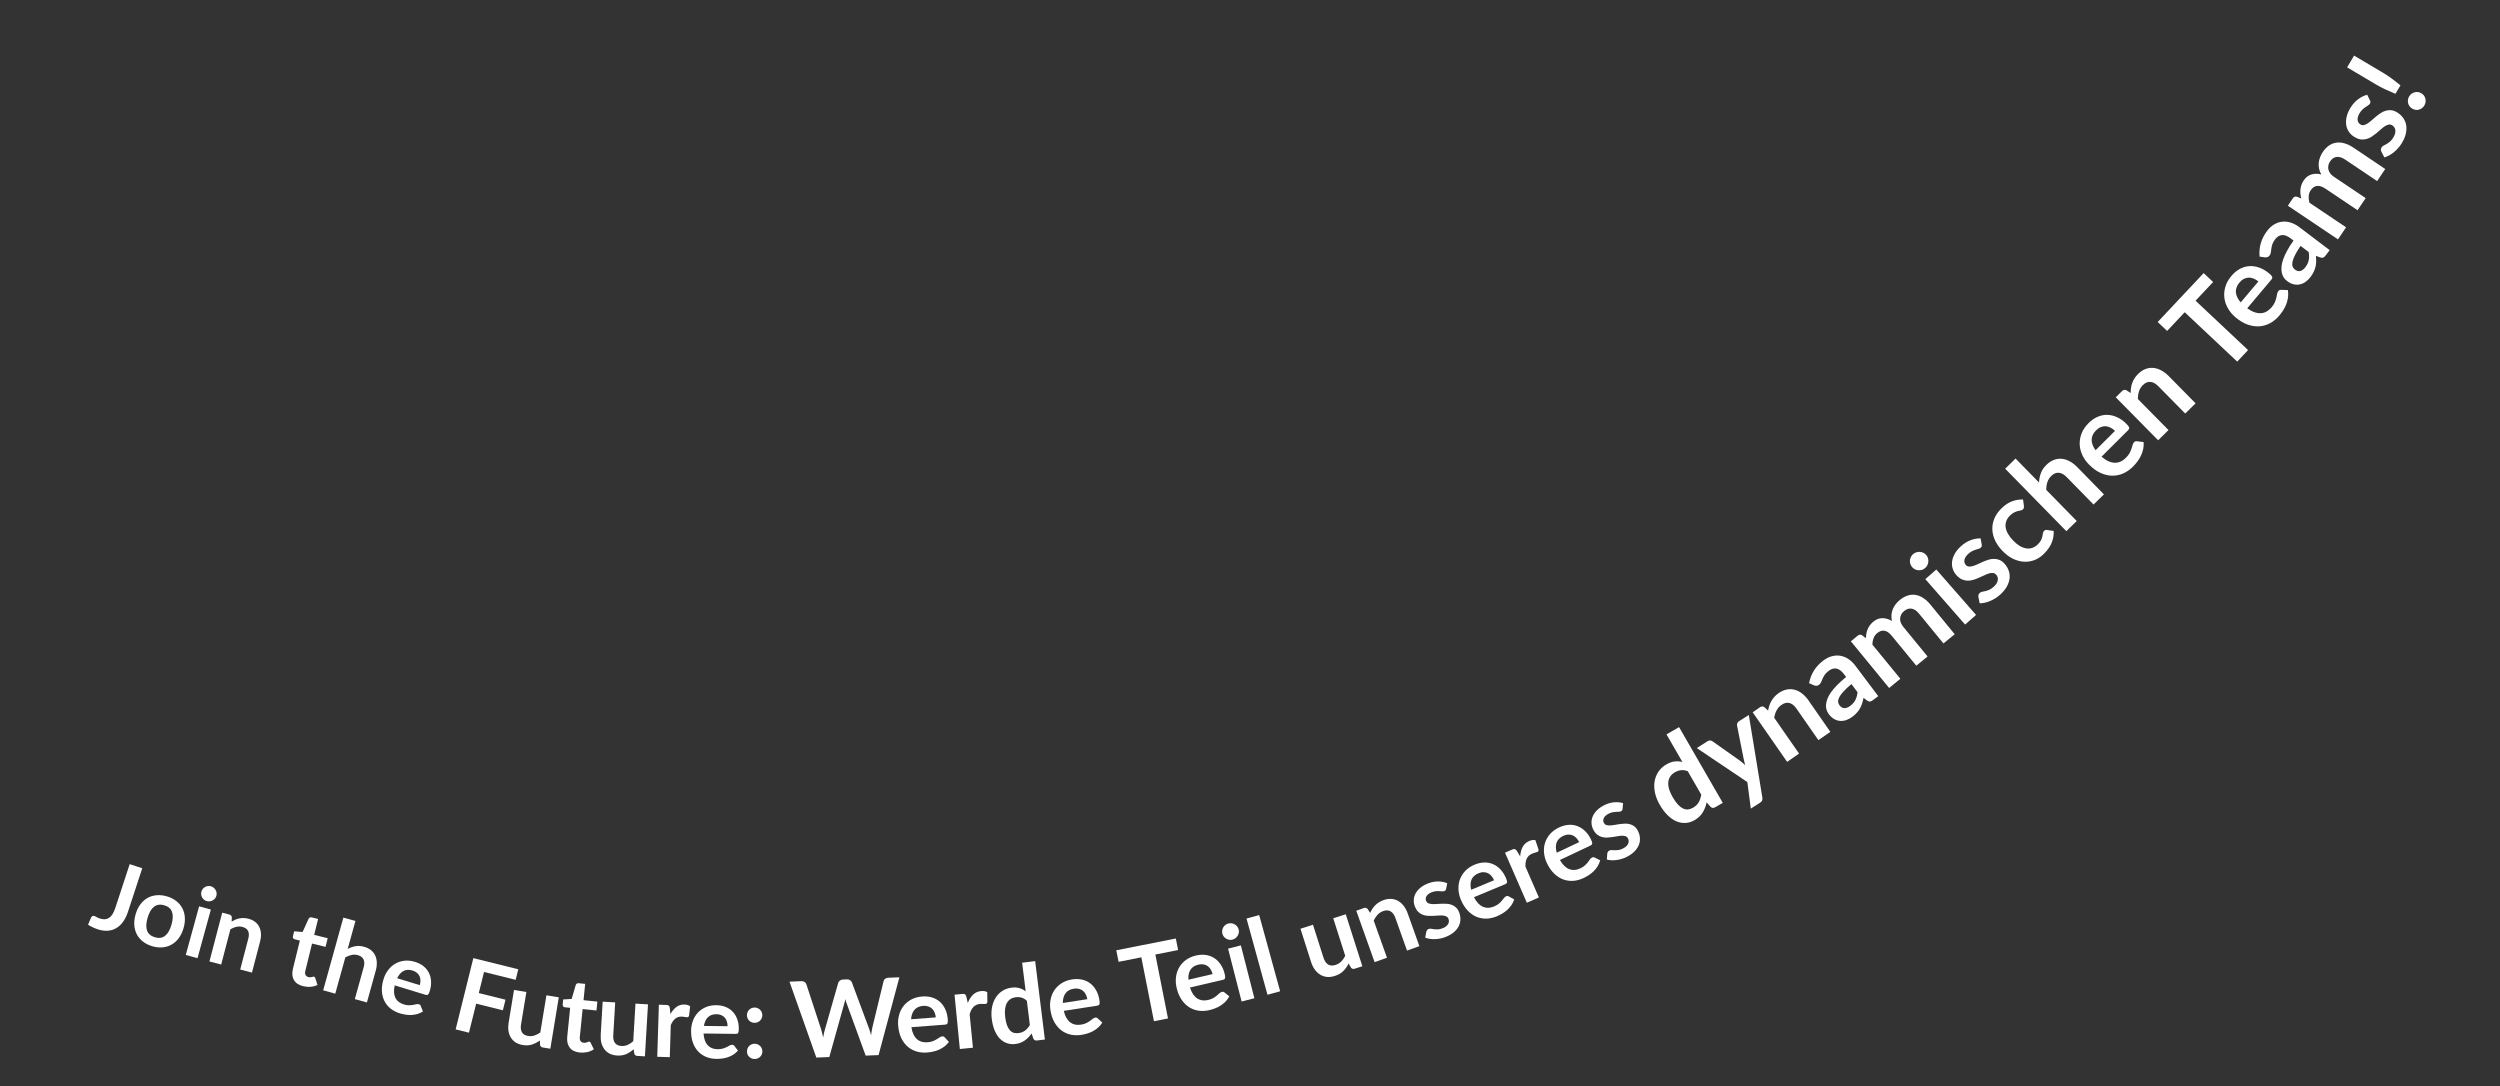 <svg width="1551" height="674" viewBox="0 0 1551 674" fill="none" xmlns="http://www.w3.org/2000/svg">
<rect x="0" y="0" width="1551" height="674" fill="#333333" stroke="none"/>
<path d="M79.391 565.68C78.618 568.037 77.631 570.067 76.43 571.77C75.229 573.474 73.83 574.802 72.234 575.754C70.656 576.713 68.891 577.268 66.937 577.419C64.983 577.57 62.866 577.271 60.586 576.523C59.543 576.181 58.541 575.777 57.581 575.312C56.614 574.867 55.625 574.328 54.612 573.696C54.924 572.942 55.245 572.192 55.576 571.444C55.907 570.697 56.228 569.946 56.539 569.192C56.737 568.786 57.012 568.502 57.365 568.34C57.743 568.164 58.193 568.162 58.715 568.333C59.043 568.441 59.446 568.648 59.923 568.955C60.42 569.267 61.074 569.557 61.886 569.823C62.987 570.184 64.013 570.35 64.965 570.32C65.922 570.27 66.796 569.99 67.584 569.478C68.392 568.973 69.121 568.217 69.772 567.211C70.43 566.185 71.019 564.88 71.538 563.296L80.457 536.113L88.253 538.671L79.391 565.68Z" fill="white"/>
<path d="M103.561 556.109C105.785 556.76 107.699 557.712 109.303 558.966C110.926 560.225 112.187 561.706 113.086 563.41C114.005 565.12 114.536 567.034 114.679 569.152C114.821 571.27 114.547 573.51 113.856 575.871C113.159 578.252 112.179 580.295 110.917 582.002C109.654 583.709 108.172 585.044 106.471 586.008C104.788 586.977 102.925 587.554 100.879 587.739C98.853 587.93 96.727 587.7 94.503 587.048C92.258 586.391 90.325 585.433 88.702 584.174C87.079 582.915 85.811 581.421 84.898 579.692C84.004 577.968 83.476 576.045 83.314 573.921C83.171 571.803 83.448 569.553 84.145 567.173C84.837 564.812 85.813 562.778 87.076 561.071C88.358 559.37 89.837 558.044 91.513 557.094C93.209 556.15 95.08 555.586 97.126 555.401C99.171 555.216 101.316 555.452 103.561 556.109ZM96.131 581.487C98.629 582.218 100.718 581.919 102.4 580.589C104.101 579.265 105.426 576.984 106.374 573.744C107.323 570.505 107.441 567.859 106.728 565.807C106.034 563.761 104.439 562.372 101.941 561.641C99.404 560.898 97.27 561.206 95.537 562.563C93.831 563.906 92.506 566.188 91.563 569.408C90.62 572.628 90.505 575.264 91.218 577.316C91.957 579.354 93.594 580.744 96.131 581.487Z" fill="white"/>
<path d="M130.823 564.289L122.535 594.464L115.241 592.461L123.529 562.285L130.823 564.289ZM134.238 555.769C134.066 556.397 133.777 556.95 133.371 557.429C132.965 557.908 132.49 558.294 131.946 558.587C131.421 558.886 130.839 559.085 130.201 559.183C129.567 559.263 128.927 559.213 128.28 559.036C127.653 558.863 127.087 558.581 126.583 558.19C126.104 557.784 125.715 557.319 125.417 556.794C125.118 556.269 124.917 555.697 124.813 555.078C124.728 554.465 124.772 553.844 124.944 553.217C125.122 552.57 125.407 551.994 125.798 551.49C126.209 550.992 126.677 550.593 127.202 550.294C127.727 549.996 128.296 549.804 128.91 549.72C129.548 549.621 130.181 549.658 130.809 549.83C131.456 550.008 132.029 550.302 132.527 550.713C133.031 551.105 133.432 551.563 133.731 552.088C134.049 552.618 134.258 553.202 134.357 553.841C134.455 554.479 134.416 555.122 134.238 555.769Z" fill="white"/>
<path d="M143.702 571.722C144.471 571.271 145.257 570.878 146.06 570.542C146.887 570.191 147.721 569.936 148.561 569.778C149.426 569.605 150.317 569.533 151.234 569.563C152.156 569.573 153.129 569.712 154.152 569.98C155.804 570.412 157.195 571.081 158.324 571.986C159.459 572.871 160.315 573.936 160.893 575.18C161.496 576.41 161.829 577.79 161.891 579.319C161.978 580.834 161.8 582.437 161.357 584.129L156.315 603.397L149.027 601.49L154.069 582.222C154.553 580.373 154.503 578.836 153.92 577.611C153.342 576.367 152.187 575.519 150.456 575.066C149.197 574.736 147.942 574.713 146.691 574.995C145.44 575.277 144.195 575.781 142.954 576.507L137.224 598.401L129.936 596.494L137.858 566.22L142.314 567.386C143.258 567.633 143.762 568.238 143.825 569.2L143.702 571.722Z" fill="white"/>
<path d="M188.061 611.82C185.329 611.148 183.417 609.866 182.325 607.975C181.259 606.069 181.059 603.76 181.727 601.048L186.041 583.522L182.829 582.732C182.421 582.631 182.107 582.414 181.887 582.078C181.667 581.743 181.622 581.31 181.753 580.78L182.49 577.782L187.74 578.199L191.439 570.026C191.641 569.643 191.913 569.375 192.253 569.221C192.594 569.067 192.989 569.045 193.437 569.156L197.352 570.119L194.921 579.999L203.301 582.061L201.976 587.445L193.596 585.382L189.41 602.388C189.169 603.367 189.215 604.189 189.549 604.855C189.903 605.526 190.497 605.965 191.333 606.17C191.802 606.286 192.202 606.33 192.533 606.303C192.89 606.261 193.195 606.207 193.45 606.14C193.724 606.078 193.966 606.018 194.175 605.961C194.388 605.884 194.587 605.868 194.77 605.913C194.995 605.969 195.163 606.075 195.276 606.232C195.393 606.369 195.506 606.57 195.614 606.835L196.974 611.062C195.647 611.709 194.212 612.091 192.669 612.208C191.127 612.326 189.591 612.197 188.061 611.82Z" fill="white"/>
<path d="M215.715 588.67C217.244 587.874 218.835 587.324 220.488 587.02C222.142 586.716 223.95 586.837 225.913 587.382C227.613 587.853 229.039 588.565 230.191 589.517C231.349 590.449 232.217 591.562 232.795 592.855C233.399 594.134 233.721 595.564 233.762 597.145C233.829 598.711 233.62 600.364 233.137 602.104L227.635 621.924L220.138 619.843L225.64 600.023C226.168 598.121 226.14 596.533 225.557 595.259C224.979 593.966 223.799 593.072 222.019 592.577C220.724 592.218 219.428 592.174 218.132 592.446C216.836 592.719 215.542 593.22 214.249 593.951L207.997 616.473L200.5 614.391L213.021 569.288L220.518 571.369L215.715 588.67Z" fill="white"/>
<path d="M260.432 611.183C260.727 610.219 260.862 609.272 260.839 608.343C260.842 607.399 260.671 606.524 260.325 605.715C259.979 604.907 259.44 604.193 258.707 603.573C258.001 602.94 257.095 602.454 255.99 602.117C253.842 601.46 251.957 601.553 250.338 602.397C248.738 603.248 247.424 604.745 246.395 606.89L260.432 611.183ZM244.871 611.332C244.507 612.956 244.367 614.417 244.453 615.717C244.545 616.997 244.835 618.129 245.325 619.113C245.82 620.077 246.502 620.901 247.369 621.583C248.263 622.252 249.312 622.77 250.517 623.139C251.722 623.507 252.799 623.683 253.749 623.666C254.718 623.655 255.577 623.577 256.324 623.432C257.091 623.293 257.758 623.157 258.326 623.023C258.914 622.896 259.439 622.902 259.901 623.044C260.524 623.234 260.915 623.606 261.075 624.16L262.385 627.525C261.266 628.237 260.094 628.768 258.867 629.118C257.646 629.447 256.412 629.641 255.165 629.699C253.944 629.742 252.726 629.666 251.512 629.471C250.318 629.282 249.179 629.021 248.095 628.689C245.946 628.032 244.055 627.07 242.423 625.802C240.796 624.514 239.512 622.968 238.57 621.165C237.635 619.342 237.088 617.286 236.932 614.998C236.781 612.69 237.12 610.181 237.949 607.47C238.594 605.361 239.54 603.488 240.788 601.849C242.042 600.19 243.51 598.871 245.193 597.893C246.902 596.9 248.793 596.281 250.866 596.037C252.96 595.799 255.161 596.033 257.47 596.739C259.418 597.335 261.12 598.196 262.577 599.322C264.033 600.448 265.169 601.794 265.986 603.362C266.808 604.909 267.284 606.657 267.412 608.607C267.567 610.543 267.303 612.625 266.622 614.855C266.278 615.979 265.924 616.705 265.56 617.033C265.202 617.341 264.682 617.391 263.999 617.182L244.871 611.332Z" fill="white"/>
<path d="M300.29 603.016L297.042 616.1L313.612 620.214L311.981 626.787L295.411 622.673L290.941 640.68L282.686 638.631L293.66 594.424L321.542 601.345L319.918 607.888L300.29 603.016Z" fill="white"/>
<path d="M346.678 618.743L341.432 650.633L336.739 649.861C335.723 649.694 335.158 649.122 335.042 648.145L334.932 645.51C333.409 646.621 331.791 647.462 330.08 648.032C328.372 648.581 326.451 648.68 324.317 648.328C322.576 648.042 321.08 647.498 319.829 646.696C318.602 645.877 317.621 644.854 316.886 643.626C316.152 642.399 315.667 641.01 315.433 639.461C315.222 637.894 315.264 636.219 315.557 634.437L318.891 614.172L326.568 615.435L323.234 635.7C322.914 637.648 323.11 639.234 323.824 640.458C324.562 641.665 325.832 642.416 327.635 642.713C328.961 642.931 330.252 642.846 331.508 642.456C332.767 642.046 334 641.408 335.207 640.543L339.001 617.48L346.678 618.743Z" fill="white"/>
<path d="M359.694 652.986C356.894 652.703 354.821 651.702 353.475 649.983C352.152 648.245 351.631 645.987 351.912 643.208L353.726 625.25L350.435 624.917C350.017 624.875 349.676 624.704 349.41 624.402C349.145 624.101 349.04 623.679 349.095 623.136L349.405 620.064L354.662 619.741L357.178 611.13C357.325 610.722 357.556 610.419 357.872 610.218C358.188 610.018 358.575 609.941 359.035 609.988L363.046 610.393L362.024 620.516L370.611 621.383L370.054 626.899L361.467 626.032L359.707 643.457C359.605 644.46 359.766 645.268 360.19 645.88C360.634 646.495 361.285 646.846 362.142 646.932C362.622 646.981 363.024 646.969 363.348 646.896C363.695 646.804 363.99 646.708 364.233 646.605C364.496 646.505 364.727 646.413 364.926 646.327C365.126 646.221 365.321 646.177 365.509 646.196C365.739 646.219 365.92 646.301 366.054 646.441C366.19 646.56 366.329 646.743 366.473 646.99L368.413 650.985C367.189 651.811 365.822 652.391 364.311 652.724C362.8 653.057 361.261 653.144 359.694 652.986Z" fill="white"/>
<mask id="mask0_173_60" style="mask-type:luminance" maskUnits="userSpaceOnUse" x="0" y="0" width="1551" height="674">
<path d="M1551 0H0.624V673.767H1551V0Z" fill="white"/>
</mask>
<g mask="url(#mask0_173_60)">
<path d="M402.015 623.1L400.107 655.363L395.359 655.082C394.331 655.021 393.709 654.511 393.493 653.552L393.111 650.942C391.711 652.205 390.189 653.209 388.546 653.954C386.905 654.677 385.004 654.975 382.845 654.847C381.084 654.743 379.54 654.357 378.212 653.69C376.906 653.002 375.824 652.086 374.966 650.942C374.109 649.797 373.483 648.466 373.088 646.949C372.716 645.413 372.584 643.743 372.69 641.94L373.903 621.438L381.67 621.897L380.457 642.4C380.341 644.37 380.701 645.927 381.538 647.07C382.397 648.194 383.739 648.81 385.562 648.918C386.904 648.997 388.179 648.778 389.388 648.26C390.598 647.722 391.758 646.96 392.868 645.973L394.248 622.641L402.015 623.1Z" fill="white"/>
<path d="M415.924 629.151C416.992 627.251 418.235 625.777 419.654 624.729C421.074 623.659 422.728 623.153 424.617 623.212C426.107 623.258 427.294 623.62 428.176 624.299L427.492 630.108C427.376 630.483 427.21 630.751 426.995 630.912C426.801 631.053 426.536 631.119 426.201 631.108C425.886 631.098 425.415 631.031 424.789 630.907C424.183 630.783 423.587 630.712 422.999 630.694C422.138 630.667 421.368 630.769 420.689 631.001C420.009 631.232 419.389 631.58 418.829 632.046C418.289 632.492 417.8 633.044 417.359 633.702C416.939 634.362 416.538 635.116 416.154 635.966L415.539 655.864L407.762 655.623L408.762 623.32L413.327 623.461C414.125 623.486 414.676 623.65 414.982 623.954C415.288 624.236 415.483 624.747 415.565 625.484L415.924 629.151Z" fill="white"/>
<path d="M451.378 636.665C451.39 635.657 451.254 634.71 450.971 633.824C450.709 632.918 450.298 632.125 449.739 631.447C449.18 630.768 448.462 630.234 447.585 629.846C446.728 629.436 445.723 629.225 444.568 629.211C442.321 629.184 440.539 629.803 439.221 631.068C437.925 632.334 437.084 634.141 436.699 636.488L451.378 636.665ZM436.485 641.18C436.591 642.841 436.868 644.283 437.315 645.506C437.763 646.709 438.36 647.713 439.106 648.521C439.853 649.307 440.738 649.905 441.763 650.317C442.808 650.707 443.961 650.91 445.221 650.925C446.481 650.94 447.564 650.806 448.471 650.523C449.398 650.24 450.2 649.924 450.876 649.575C451.574 649.227 452.176 648.908 452.684 648.62C453.212 648.333 453.718 648.192 454.201 648.198C454.852 648.205 455.332 648.453 455.641 648.94L457.844 651.801C456.97 652.799 455.994 653.638 454.915 654.318C453.836 654.977 452.706 655.51 451.525 655.916C450.365 656.301 449.175 656.57 447.955 656.723C446.756 656.877 445.59 656.947 444.456 656.933C442.209 656.906 440.123 656.514 438.2 655.756C436.277 654.977 434.611 653.854 433.2 652.388C431.79 650.901 430.688 649.081 429.895 646.929C429.101 644.756 428.722 642.253 428.756 639.418C428.782 637.213 429.164 635.148 429.901 633.225C430.639 631.28 431.678 629.602 433.018 628.19C434.379 626.757 436.02 625.632 437.942 624.815C439.884 623.998 442.062 623.604 444.477 623.633C446.514 623.658 448.39 624.006 450.104 624.678C451.818 625.349 453.287 626.323 454.511 627.597C455.735 628.851 456.683 630.396 457.354 632.231C458.046 634.046 458.378 636.119 458.35 638.45C458.336 639.626 458.201 640.422 457.944 640.839C457.687 641.235 457.201 641.429 456.487 641.42L436.485 641.18Z" fill="white"/>
<path d="M463.436 652.293C463.435 651.642 463.55 651.022 463.78 650.434C464.031 649.846 464.367 649.342 464.786 648.921C465.206 648.501 465.709 648.164 466.297 647.911C466.885 647.659 467.515 647.532 468.187 647.531C468.859 647.53 469.478 647.656 470.046 647.907C470.634 648.158 471.138 648.494 471.559 648.913C472 649.333 472.347 649.836 472.6 650.424C472.853 651.012 472.98 651.631 472.98 652.282C472.981 652.954 472.856 653.584 472.604 654.172C472.353 654.74 472.007 655.234 471.567 655.654C471.147 656.075 470.644 656.401 470.056 656.632C469.489 656.885 468.87 657.012 468.198 657.013C467.526 657.013 466.896 656.888 466.307 656.637C465.719 656.406 465.215 656.082 464.794 655.662C464.374 655.243 464.037 654.749 463.784 654.183C463.553 653.595 463.437 652.965 463.436 652.293ZM463.41 629.834C463.409 629.183 463.524 628.563 463.754 627.975C464.005 627.386 464.341 626.882 464.76 626.462C465.18 626.041 465.683 625.704 466.271 625.452C466.859 625.199 467.488 625.072 468.16 625.072C468.832 625.071 469.452 625.196 470.019 625.447C470.608 625.699 471.112 626.034 471.533 626.454C471.974 626.873 472.321 627.377 472.574 627.964C472.827 628.552 472.953 629.171 472.954 629.822C472.955 630.494 472.83 631.125 472.578 631.713C472.327 632.28 471.981 632.774 471.54 633.195C471.121 633.615 470.617 633.952 470.03 634.204C469.463 634.436 468.844 634.552 468.172 634.553C467.5 634.554 466.869 634.439 466.281 634.209C465.693 633.957 465.188 633.622 464.768 633.203C464.347 632.783 464.011 632.29 463.758 631.723C463.527 631.135 463.41 630.506 463.41 629.834Z" fill="white"/>
<path d="M557.986 606.317L545.064 654.583L537.052 654.9L525.344 622.733C525.027 621.953 524.725 620.996 524.438 619.863C524.328 620.417 524.217 620.939 524.104 621.428C523.991 621.917 523.866 622.373 523.729 622.797L514.497 655.791L506.451 656.109L489.795 609.012L497.214 608.719C497.983 608.688 498.628 608.85 499.149 609.204C499.69 609.535 500.061 610.004 500.261 610.613L509.5 638.815C509.704 639.512 509.899 640.275 510.086 641.104C510.294 641.91 510.503 642.761 510.715 643.655C510.854 642.725 511.007 641.849 511.173 641.028C511.36 640.206 511.561 639.438 511.775 638.725L520.013 609.832C520.169 609.32 520.491 608.845 520.98 608.407C521.491 607.969 522.12 607.735 522.868 607.705L525.473 607.602C526.242 607.572 526.876 607.734 527.375 608.088C527.873 608.443 528.255 608.912 528.52 609.496L538.979 637.65C539.494 638.995 539.974 640.55 540.418 642.316C540.635 640.568 540.892 638.984 541.188 637.563L548.173 608.72C548.283 608.165 548.594 607.679 549.106 607.263C549.64 606.845 550.281 606.622 551.028 606.592L557.986 606.317Z" fill="white"/>
<path d="M580.557 631.192C580.477 630.139 580.249 629.163 579.872 628.265C579.515 627.343 579.014 626.554 578.369 625.897C577.724 625.24 576.925 624.749 575.974 624.423C575.043 624.075 573.974 623.946 572.768 624.037C570.42 624.215 568.617 625.025 567.359 626.466C566.122 627.905 565.41 629.867 565.223 632.353L580.557 631.192ZM565.429 637.268C565.692 638.991 566.113 640.471 566.692 641.706C567.269 642.92 567.984 643.914 568.837 644.688C569.688 645.44 570.667 645.984 571.774 646.319C572.9 646.631 574.122 646.737 575.438 646.637C576.754 646.538 577.873 646.299 578.793 645.92C579.735 645.54 580.543 645.137 581.216 644.711C581.912 644.283 582.511 643.896 583.015 643.549C583.54 643.2 584.055 643.007 584.559 642.968C585.239 642.917 585.763 643.131 586.13 643.611L588.691 646.395C587.871 647.516 586.929 648.481 585.865 649.29C584.8 650.076 583.669 650.736 582.474 651.267C581.299 651.776 580.082 652.166 578.823 652.437C577.586 652.708 576.375 652.887 575.19 652.977C572.843 653.155 570.631 652.936 568.555 652.321C566.477 651.684 564.634 650.665 563.028 649.265C561.42 647.842 560.104 646.044 559.079 643.871C558.052 641.677 557.427 639.098 557.203 636.137C557.028 633.833 557.238 631.644 557.831 629.57C558.422 627.473 559.352 625.627 560.621 624.03C561.911 622.41 563.521 621.086 565.45 620.057C567.402 619.027 569.639 618.416 572.162 618.226C574.29 618.064 576.279 618.256 578.13 618.8C579.98 619.344 581.602 620.225 582.996 621.443C584.388 622.639 585.519 624.164 586.387 626.018C587.276 627.848 587.812 629.981 587.997 632.416C588.09 633.644 588.021 634.488 587.791 634.947C587.559 635.383 587.071 635.63 586.325 635.686L565.429 637.268Z" fill="white"/>
</g>
<path d="M600.414 622.202C601.267 620.085 602.361 618.386 603.694 617.106C605.026 615.804 606.677 615.056 608.647 614.863C610.202 614.711 611.483 614.928 612.491 615.515L612.561 621.642C612.49 622.047 612.354 622.347 612.152 622.544C611.97 622.717 611.704 622.82 611.353 622.854C611.025 622.887 610.527 622.88 609.859 622.835C609.214 622.788 608.584 622.794 607.971 622.854C607.074 622.942 606.287 623.152 605.612 623.483C604.937 623.815 604.34 624.26 603.82 624.819C603.32 625.355 602.885 625.994 602.516 626.738C602.168 627.479 601.853 628.317 601.568 629.251L603.602 650.008L595.49 650.802L592.189 617.106L596.951 616.639C597.783 616.557 598.378 616.654 598.736 616.928C599.093 617.181 599.363 617.685 599.548 618.44L600.414 622.202Z" fill="white"/>
<path d="M637.063 620.907C636.008 619.907 634.907 619.246 633.759 618.923C632.633 618.597 631.448 618.512 630.204 618.666C628.981 618.817 627.908 619.183 626.982 619.763C626.057 620.343 625.304 621.146 624.722 622.171C624.137 623.174 623.748 624.419 623.556 625.905C623.361 627.37 623.384 629.073 623.624 631.016C623.868 632.98 624.228 634.63 624.704 635.967C625.199 637.28 625.795 638.336 626.493 639.136C627.187 639.914 627.985 640.447 628.885 640.734C629.782 640.999 630.754 641.067 631.802 640.937C633.482 640.729 634.868 640.203 635.96 639.358C637.052 638.514 638.042 637.383 638.93 635.965L637.063 620.907ZM642.218 596.269L648.25 644.914L643.307 645.527C642.237 645.66 641.5 645.253 641.094 644.306L640.005 641.15C638.844 642.867 637.439 644.316 635.79 645.495C634.164 646.672 632.183 647.405 629.847 647.695C628.014 647.922 626.286 647.748 624.664 647.174C623.042 646.6 621.585 645.661 620.293 644.359C619.02 643.032 617.946 641.337 617.07 639.274C616.215 637.208 615.618 634.8 615.277 632.051C614.968 629.563 615.02 627.207 615.431 624.985C615.842 622.762 616.584 620.787 617.655 619.058C618.726 617.33 620.091 615.92 621.75 614.828C623.407 613.714 625.338 613.02 627.542 612.747C629.419 612.514 631.059 612.61 632.464 613.034C633.868 613.458 635.156 614.107 636.328 614.981L634.132 597.271L642.218 596.269Z" fill="white"/>
<path d="M674.575 619.896C674.414 618.853 674.11 617.898 673.665 617.032C673.237 616.141 672.676 615.394 671.982 614.789C671.287 614.184 670.453 613.757 669.48 613.507C668.524 613.232 667.449 613.187 666.254 613.372C663.928 613.732 662.194 614.68 661.052 616.214C659.931 617.746 659.374 619.757 659.382 622.249L674.575 619.896ZM659.971 627.132C660.368 628.829 660.902 630.271 661.576 631.457C662.246 632.622 663.036 633.557 663.947 634.262C664.854 634.945 665.872 635.41 667.001 635.659C668.148 635.881 669.374 635.892 670.678 635.69C671.982 635.488 673.078 635.163 673.965 634.713C674.875 634.261 675.649 633.796 676.287 633.319C676.947 632.838 677.514 632.406 677.989 632.021C678.485 631.632 678.983 631.399 679.483 631.322C680.157 631.217 680.696 631.39 681.099 631.839L683.868 634.415C683.139 635.597 682.275 636.632 681.278 637.521C680.277 638.388 679.201 639.133 678.052 639.756C676.92 640.354 675.737 640.838 674.504 641.207C673.292 641.573 672.099 641.847 670.925 642.028C668.599 642.389 666.378 642.343 664.26 641.892C662.139 641.419 660.224 640.547 658.513 639.276C656.8 637.984 655.347 636.295 654.156 634.209C652.962 632.101 652.137 629.58 651.683 626.646C651.33 624.364 651.368 622.165 651.797 620.051C652.223 617.915 653.006 616.002 654.147 614.312C655.305 612.597 656.807 611.152 658.65 609.976C660.515 608.797 662.697 608.014 665.197 607.627C667.305 607.3 669.303 607.336 671.19 607.734C673.076 608.131 674.762 608.883 676.246 609.989C677.727 611.072 678.973 612.504 679.983 614.284C681.011 616.039 681.712 618.123 682.086 620.536C682.275 621.753 682.272 622.599 682.079 623.074C681.882 623.527 681.414 623.811 680.675 623.926L659.971 627.132Z" fill="white"/>
<path d="M730.894 589.403L716.779 592.195L724.622 631.852L715.914 633.574L708.071 593.917L693.957 596.708L692.542 589.554L729.479 582.249L730.894 589.403Z" fill="white"/>
<path d="M752.293 604.323C752.054 603.295 751.679 602.366 751.169 601.536C750.676 600.679 750.06 599.975 749.322 599.425C748.583 598.874 747.719 598.51 746.729 598.334C745.756 598.132 744.68 598.168 743.501 598.443C741.209 598.977 739.55 600.053 738.526 601.669C737.524 603.281 737.12 605.329 737.315 607.814L752.293 604.323ZM738.271 612.641C738.794 614.304 739.436 615.702 740.197 616.835C740.953 617.946 741.812 618.819 742.773 619.454C743.729 620.067 744.78 620.454 745.924 620.617C747.086 620.753 748.309 620.671 749.595 620.371C750.881 620.072 751.949 619.665 752.801 619.15C753.674 618.63 754.41 618.108 755.011 617.584C755.633 617.055 756.167 616.581 756.611 616.161C757.077 615.736 757.556 615.466 758.049 615.351C758.713 615.196 759.264 615.328 759.7 615.746L762.656 618.107C762.017 619.34 761.234 620.438 760.306 621.399C759.373 622.34 758.356 623.164 757.256 623.872C756.173 624.554 755.029 625.126 753.826 625.587C752.645 626.043 751.476 626.406 750.319 626.675C748.026 627.21 745.806 627.332 743.66 627.041C741.509 626.729 739.533 626.004 737.731 624.865C735.924 623.704 734.348 622.129 733.003 620.138C731.653 618.125 730.641 615.673 729.967 612.78C729.442 610.53 729.315 608.335 729.584 606.193C729.848 604.031 730.485 602.064 731.496 600.292C732.522 598.494 733.911 596.939 735.661 595.627C737.433 594.311 739.551 593.365 742.015 592.791C744.093 592.307 746.089 592.192 748 592.447C749.912 592.701 751.65 593.324 753.214 594.315C754.773 595.285 756.123 596.619 757.265 598.319C758.423 599.992 759.279 602.018 759.834 604.396C760.113 605.596 760.174 606.44 760.017 606.929C759.855 607.396 759.409 607.714 758.681 607.884L738.271 612.641Z" fill="white"/>
<path d="M769.831 586.507L778.224 619.308L770.296 621.337L761.903 588.535L769.831 586.507ZM768.473 576.67C768.647 577.352 768.672 578.026 768.548 578.694C768.423 579.362 768.184 579.979 767.83 580.547C767.497 581.109 767.057 581.608 766.509 582.043C765.957 582.457 765.329 582.754 764.625 582.934C763.943 583.108 763.261 583.147 762.577 583.049C761.909 582.925 761.294 582.696 760.732 582.363C760.17 582.03 759.674 581.6 759.245 581.075C758.836 580.543 758.545 579.936 758.37 579.254C758.19 578.551 758.149 577.858 758.247 577.174C758.365 576.485 758.591 575.86 758.925 575.298C759.258 574.735 759.69 574.25 760.221 573.842C760.768 573.406 761.383 573.102 762.065 572.927C762.768 572.747 763.464 572.717 764.153 572.836C764.837 572.933 765.46 573.149 766.022 573.482C766.605 573.809 767.115 574.247 767.55 574.794C767.985 575.341 768.293 575.966 768.473 576.67Z" fill="white"/>
<path d="M781.199 567.704L794.198 614.988L786.339 617.149L773.34 569.865L781.199 567.704Z" fill="white"/>
<path d="M834.909 567.214L845.204 599.469L840.457 600.984C839.43 601.312 838.63 601.048 838.056 600.192L836.699 597.784C835.807 599.547 834.698 601.102 833.373 602.449C832.041 603.774 830.295 604.782 828.137 605.471C826.376 606.033 824.721 606.238 823.172 606.086C821.636 605.906 820.234 605.418 818.964 604.623C817.694 603.827 816.58 602.763 815.623 601.428C814.68 600.067 813.921 598.484 813.346 596.682L806.804 576.185L814.569 573.706L821.111 594.204C821.74 596.174 822.679 597.56 823.928 598.362C825.191 599.136 826.735 599.233 828.558 598.651C829.899 598.223 831.063 597.528 832.049 596.566C833.029 595.584 833.876 594.402 834.589 593.019L827.144 569.693L834.909 567.214Z" fill="white"/>
<path d="M850.001 566.373C850.415 565.501 850.877 564.671 851.389 563.88C851.915 563.062 852.505 562.326 853.159 561.672C853.827 560.99 854.58 560.383 855.417 559.85C856.248 559.297 857.202 558.828 858.279 558.444C860.019 557.823 861.67 557.572 863.232 557.692C864.785 557.792 866.2 558.221 867.476 558.981C868.764 559.712 869.903 560.743 870.891 562.072C871.893 563.373 872.711 564.914 873.347 566.696L880.59 586.992L872.913 589.731L865.67 569.436C864.975 567.488 863.994 566.145 862.726 565.406C861.45 564.647 859.901 564.592 858.077 565.243C856.751 565.716 855.615 566.46 854.669 567.475C853.724 568.49 852.917 569.7 852.251 571.106L860.481 594.168L852.804 596.907L841.424 565.019L846.118 563.344C847.112 562.989 847.931 563.222 848.575 564.044L850.001 566.373Z" fill="white"/>
<path d="M897.192 551.36C897.114 551.768 896.99 552.088 896.82 552.319C896.642 552.529 896.379 552.702 896.03 552.837C895.661 552.98 895.221 553.033 894.711 552.994C894.221 552.948 893.652 552.909 893.002 552.878C892.345 552.826 891.618 552.836 890.82 552.909C890.043 552.974 889.173 553.194 888.209 553.567C886.711 554.148 885.655 554.923 885.04 555.893C884.445 556.854 884.347 557.848 884.744 558.874C885.006 559.551 885.444 560.042 886.058 560.347C886.684 560.623 887.424 560.796 888.277 560.867C889.15 560.93 890.104 560.926 891.139 560.855C892.165 560.764 893.214 560.7 894.285 560.662C895.376 560.617 896.467 560.631 897.557 560.704C898.639 560.757 899.666 560.972 900.639 561.35C901.623 561.7 902.506 562.243 903.287 562.978C904.088 563.706 904.735 564.706 905.228 565.978C905.816 567.496 906.083 569.008 906.03 570.515C905.99 571.994 905.619 573.412 904.918 574.768C904.209 576.105 903.168 577.346 901.795 578.491C900.435 579.608 898.729 580.564 896.677 581.359C895.59 581.78 894.484 582.091 893.358 582.291C892.261 582.504 891.163 582.623 890.063 582.648C888.985 582.665 887.943 582.596 886.94 582.443C885.957 582.281 885.051 582.042 884.221 581.727L884.854 578.155C884.944 577.718 885.108 577.348 885.344 577.045C885.58 576.741 885.934 576.497 886.406 576.315C886.878 576.132 887.37 576.094 887.884 576.202C888.418 576.302 889.022 576.398 889.695 576.491C890.368 576.584 891.125 576.621 891.967 576.602C892.83 576.574 893.835 576.338 894.984 575.893C895.887 575.543 896.616 575.142 897.173 574.691C897.742 574.211 898.164 573.717 898.439 573.209C898.734 572.693 898.887 572.174 898.897 571.651C898.919 571.1 898.835 570.578 898.644 570.086C898.358 569.347 897.898 568.83 897.264 568.533C896.65 568.228 895.906 568.044 895.033 567.982C894.18 567.911 893.23 567.925 892.183 568.024C891.148 568.095 890.075 568.157 888.963 568.21C887.872 568.255 886.771 568.246 885.661 568.18C884.563 568.087 883.513 567.845 882.512 567.454C881.532 567.055 880.625 566.451 879.793 565.641C878.98 564.823 878.304 563.717 877.763 562.322C877.262 561.03 877.042 559.699 877.102 558.331C877.161 556.963 877.517 555.658 878.168 554.415C878.831 553.143 879.802 551.965 881.08 550.88C882.371 549.766 883.991 548.832 885.939 548.076C888.114 547.234 890.233 546.826 892.296 546.852C894.358 546.879 896.211 547.246 897.854 547.954L897.192 551.36Z" fill="white"/>
<path d="M926.925 546.103C926.52 545.128 925.998 544.273 925.359 543.538C924.731 542.775 924.008 542.182 923.19 541.76C922.371 541.338 921.459 541.121 920.454 541.11C919.46 541.071 918.405 541.283 917.288 541.748C915.114 542.651 913.655 543.985 912.911 545.747C912.187 547.502 912.125 549.588 912.726 552.007L926.925 546.103ZM914.461 556.611C915.25 558.165 916.113 559.438 917.05 560.431C917.978 561.403 918.969 562.123 920.021 562.591C921.065 563.038 922.164 563.248 923.32 563.22C924.488 563.163 925.681 562.882 926.9 562.375C928.119 561.868 929.106 561.291 929.861 560.643C930.637 559.987 931.278 559.352 931.784 558.736C932.311 558.112 932.759 557.556 933.129 557.069C933.518 556.574 933.947 556.229 934.414 556.035C935.044 555.773 935.608 555.812 936.107 556.153L939.411 557.995C938.983 559.317 938.391 560.528 937.633 561.629C936.868 562.71 936 563.69 935.032 564.569C934.075 565.42 933.041 566.171 931.931 566.824C930.84 567.468 929.747 568.018 928.65 568.474C926.476 569.377 924.307 569.862 922.142 569.928C919.969 569.974 917.901 569.583 915.937 568.756C913.964 567.908 912.151 566.613 910.497 564.87C908.835 563.107 907.434 560.855 906.294 558.112C905.407 555.979 904.92 553.835 904.834 551.679C904.739 549.502 905.044 547.457 905.75 545.544C906.467 543.602 907.581 541.84 909.092 540.259C910.623 538.669 912.557 537.389 914.893 536.418C916.863 535.598 918.812 535.157 920.74 535.094C922.668 535.032 924.484 535.36 926.189 536.081C927.886 536.781 929.437 537.876 930.842 539.364C932.259 540.824 933.437 542.681 934.374 544.936C934.847 546.074 935.046 546.897 934.971 547.404C934.888 547.891 934.501 548.279 933.81 548.566L914.461 556.611Z" fill="white"/>
<path d="M943.11 531.314C943.269 529.036 943.785 527.082 944.659 525.452C945.524 523.802 946.864 522.581 948.68 521.789C950.112 521.164 951.399 520.975 952.539 521.222L954.497 527.032C954.554 527.439 954.517 527.767 954.386 528.016C954.266 528.237 954.045 528.417 953.722 528.558C953.419 528.69 952.943 528.838 952.294 529.001C951.665 529.155 951.068 529.356 950.503 529.602C949.676 529.963 948.992 530.405 948.453 530.929C947.913 531.452 947.481 532.061 947.159 532.753C946.849 533.417 946.632 534.16 946.51 534.982C946.409 535.794 946.367 536.689 946.385 537.666L954.727 556.791L947.253 560.051L933.709 529.003L938.097 527.089C938.864 526.755 939.46 526.663 939.886 526.813C940.303 526.944 940.716 527.34 941.125 528.002L943.11 531.314Z" fill="white"/>
<path d="M979.72 522.446C979.268 521.492 978.705 520.663 978.031 519.959C977.367 519.226 976.617 518.669 975.778 518.287C974.94 517.904 974.018 517.732 973.014 517.77C972.019 517.778 970.975 518.041 969.881 518.559C967.753 519.566 966.36 520.968 965.701 522.765C965.063 524.553 965.101 526.64 965.818 529.028L979.72 522.446ZM967.773 533.544C968.636 535.058 969.56 536.289 970.544 537.235C971.518 538.162 972.542 538.833 973.616 539.25C974.68 539.647 975.789 539.804 976.942 539.72C978.106 539.607 979.285 539.268 980.478 538.703C981.671 538.138 982.63 537.514 983.353 536.831C984.096 536.138 984.706 535.472 985.182 534.833C985.679 534.184 986.099 533.607 986.445 533.103C986.81 532.589 987.222 532.224 987.679 532.007C988.296 531.715 988.861 531.727 989.376 532.044L992.765 533.726C992.402 535.066 991.869 536.305 991.165 537.442C990.452 538.558 989.633 539.579 988.707 540.504C987.792 541.4 986.796 542.2 985.718 542.906C984.659 543.601 983.593 544.204 982.519 544.712C980.391 545.719 978.248 546.308 976.088 546.479C973.92 546.629 971.834 546.338 969.832 545.606C967.821 544.854 965.947 543.648 964.211 541.986C962.465 540.305 960.957 538.122 959.686 535.437C958.697 533.349 958.108 531.23 957.918 529.08C957.718 526.91 957.925 524.852 958.538 522.907C959.161 520.932 960.189 519.118 961.622 517.466C963.075 515.804 964.945 514.432 967.232 513.349C969.161 512.436 971.087 511.901 973.01 511.746C974.933 511.59 976.763 511.831 978.502 512.469C980.231 513.087 981.833 514.105 983.308 515.525C984.794 516.915 986.06 518.714 987.105 520.922C987.632 522.035 987.871 522.848 987.82 523.358C987.761 523.849 987.393 524.255 986.717 524.575L967.773 533.544Z" fill="white"/>
<path d="M1006.64 501.726C1006.61 502.139 1006.52 502.47 1006.37 502.717C1006.21 502.945 1005.97 503.144 1005.64 503.314C1005.29 503.495 1004.85 503.593 1004.34 503.607C1003.85 503.612 1003.28 503.632 1002.63 503.668C1001.97 503.684 1001.25 503.77 1000.46 503.925C999.697 504.07 998.854 504.378 997.934 504.849C996.504 505.581 995.534 506.461 995.022 507.489C994.53 508.508 994.535 509.506 995.036 510.485C995.367 511.132 995.853 511.575 996.495 511.814C997.146 512.025 997.9 512.121 998.756 512.103C999.631 512.075 1000.58 511.972 1001.6 511.795C1002.61 511.598 1003.65 511.426 1004.71 511.278C1005.79 511.12 1006.88 511.021 1007.97 510.981C1009.05 510.922 1010.09 511.03 1011.1 511.306C1012.12 511.552 1013.05 512 1013.9 512.652C1014.78 513.293 1015.52 514.22 1016.14 515.434C1016.89 516.883 1017.31 518.36 1017.41 519.864C1017.52 521.339 1017.3 522.788 1016.74 524.21C1016.18 525.613 1015.27 526.954 1014.02 528.236C1012.79 529.487 1011.19 530.614 1009.23 531.617C1008.19 532.148 1007.12 532.572 1006.02 532.887C1004.95 533.212 1003.87 533.444 1002.78 533.582C1001.71 533.711 1000.67 533.75 999.656 533.701C998.662 533.642 997.735 533.498 996.877 533.27L997.138 529.652C997.183 529.208 997.307 528.823 997.51 528.497C997.714 528.17 998.041 527.892 998.491 527.661C998.942 527.43 999.428 527.342 999.95 527.396C1000.49 527.44 1001.1 527.474 1001.78 527.497C1002.46 527.52 1003.22 527.478 1004.05 527.372C1004.91 527.255 1005.88 526.916 1006.98 526.355C1007.84 525.914 1008.53 525.44 1009.03 524.933C1009.55 524.397 1009.92 523.862 1010.14 523.329C1010.38 522.785 1010.48 522.253 1010.43 521.732C1010.4 521.181 1010.26 520.671 1010.02 520.201C1009.66 519.496 1009.15 519.028 1008.49 518.799C1007.84 518.559 1007.09 518.453 1006.21 518.481C1005.36 518.499 1004.41 518.611 1003.38 518.818C1002.36 518.995 1001.3 519.168 1000.2 519.335C999.117 519.493 998.021 519.597 996.909 519.647C995.808 519.668 994.739 519.535 993.703 519.25C992.687 518.955 991.722 518.447 990.81 517.728C989.918 516.999 989.131 515.968 988.449 514.636C987.817 513.403 987.46 512.103 987.378 510.736C987.297 509.369 987.515 508.033 988.034 506.73C988.562 505.396 989.406 504.124 990.565 502.913C991.734 501.671 993.249 500.575 995.109 499.622C997.185 498.559 999.25 497.935 1001.3 497.748C1003.36 497.561 1005.24 497.735 1006.95 498.269L1006.64 501.726Z" fill="white"/>
<path d="M1047.07 478.443C1045.56 477.878 1044.15 477.679 1042.84 477.844C1041.56 477.998 1040.31 478.421 1039.11 479.114C1037.93 479.795 1036.99 480.631 1036.3 481.621C1035.61 482.61 1035.19 483.753 1035.03 485.048C1034.87 486.323 1035.01 487.759 1035.45 489.357C1035.89 490.933 1036.64 492.66 1037.73 494.535C1038.82 496.432 1039.9 497.96 1040.96 499.117C1042.03 500.241 1043.09 501.061 1044.15 501.576C1045.19 502.069 1046.23 502.269 1047.27 502.174C1048.3 502.058 1049.32 501.708 1050.34 501.124C1051.96 500.188 1053.14 499.054 1053.89 497.723C1054.64 496.392 1055.16 494.813 1055.46 492.985L1047.07 478.443ZM1041.7 451.111L1068.81 498.09L1064.04 500.845C1063.01 501.441 1062.08 501.344 1061.26 500.553L1058.79 497.806C1058.34 500.057 1057.54 502.138 1056.36 504.051C1055.21 505.951 1053.51 507.552 1051.26 508.853C1049.48 509.875 1047.65 510.442 1045.75 510.556C1043.85 510.669 1041.96 510.341 1040.08 509.57C1038.21 508.766 1036.39 507.501 1034.6 505.776C1032.84 504.039 1031.2 501.843 1029.66 499.187C1028.28 496.784 1027.32 494.362 1026.78 491.919C1026.24 489.477 1026.14 487.144 1026.49 484.921C1026.84 482.698 1027.62 480.673 1028.84 478.845C1030.05 476.996 1031.72 475.457 1033.85 474.229C1035.66 473.183 1037.37 472.573 1038.99 472.401C1040.6 472.228 1042.19 472.334 1043.76 472.72L1033.9 455.617L1041.7 451.111Z" fill="white"/>
<path d="M1084.96 443.566L1093.36 494.801C1093.48 495.478 1093.43 496.068 1093.24 496.57C1093.07 497.079 1092.62 497.569 1091.88 498.039L1086.21 501.644L1084.05 485.194L1052.68 464.095L1059.37 459.844C1059.96 459.466 1060.51 459.316 1061.03 459.394C1061.56 459.459 1062.02 459.625 1062.42 459.89L1079.56 472.004C1080.14 472.415 1080.67 472.852 1081.17 473.315C1081.69 473.765 1082.2 474.232 1082.71 474.715C1082.53 474.023 1082.35 473.34 1082.19 472.669C1082.01 471.976 1081.85 471.281 1081.72 470.583L1077.67 450.194C1077.57 449.679 1077.62 449.17 1077.82 448.668C1078.04 448.153 1078.39 447.745 1078.86 447.445L1084.96 443.566Z" fill="white"/>
<path d="M1096.92 440.873C1097.11 439.824 1097.36 438.803 1097.68 437.811C1098 436.786 1098.42 435.829 1098.93 434.942C1099.45 434.021 1100.07 433.155 1100.81 432.344C1101.54 431.513 1102.42 430.737 1103.46 430.015C1105.14 428.849 1106.83 428.104 1108.53 427.781C1110.22 427.438 1111.86 427.488 1113.44 427.93C1115.02 428.338 1116.54 429.109 1117.98 430.242C1119.42 431.341 1120.74 432.75 1121.94 434.469L1135.54 454.043L1128.13 459.187L1114.53 439.613C1113.23 437.735 1111.79 436.585 1110.22 436.162C1108.64 435.72 1106.97 436.11 1105.21 437.332C1103.93 438.221 1102.94 439.344 1102.22 440.701C1101.5 442.058 1100.99 443.583 1100.69 445.276L1116.14 467.518L1108.74 472.662L1087.37 441.908L1091.9 438.763C1092.86 438.096 1093.8 438.109 1094.72 438.8L1096.92 440.873Z" fill="white"/>
<path d="M1148.63 424.396C1146.62 426.058 1145.01 427.559 1143.79 428.899C1142.57 430.219 1141.68 431.405 1141.13 432.457C1140.58 433.509 1140.33 434.446 1140.37 435.268C1140.41 436.09 1140.67 436.822 1141.15 437.464C1142.1 438.728 1143.15 439.354 1144.3 439.342C1145.47 439.317 1146.65 438.85 1147.86 437.943C1149.34 436.832 1150.41 435.612 1151.09 434.282C1151.76 432.919 1152.21 431.305 1152.42 429.442L1148.63 424.396ZM1122.36 423.835C1123.43 418.096 1126.39 413.407 1131.23 409.765C1132.98 408.449 1134.76 407.563 1136.58 407.108C1138.39 406.634 1140.15 406.553 1141.88 406.867C1143.59 407.162 1145.23 407.836 1146.78 408.889C1148.35 409.929 1149.78 411.294 1151.05 412.985L1165.26 431.883L1162 434.34C1161.32 434.852 1160.72 435.15 1160.2 435.233C1159.67 435.297 1159.07 435.098 1158.38 434.637L1156.12 432.962C1155.87 434.212 1155.59 435.371 1155.26 436.437C1154.92 437.484 1154.5 438.474 1153.98 439.409C1153.47 440.344 1152.83 441.235 1152.07 442.083C1151.34 442.936 1150.44 443.764 1149.37 444.568C1148.11 445.519 1146.82 446.231 1145.5 446.705C1144.17 447.159 1142.85 447.339 1141.56 447.243C1140.28 447.148 1139.04 446.755 1137.85 446.066C1136.66 445.377 1135.56 444.362 1134.55 443.02C1133.98 442.262 1133.55 441.418 1133.24 440.489C1132.92 439.541 1132.79 438.514 1132.84 437.41C1132.92 436.291 1133.18 435.086 1133.64 433.796C1134.1 432.506 1134.82 431.14 1135.81 429.698C1136.82 428.242 1138.1 426.713 1139.67 425.109C1141.22 423.487 1143.11 421.791 1145.34 420.022L1144.02 418.272C1142.51 416.269 1140.97 415.114 1139.4 414.804C1137.82 414.476 1136.22 414.918 1134.6 416.132C1133.44 417.01 1132.57 417.877 1131.99 418.734C1131.44 419.577 1131 420.392 1130.68 421.181C1130.35 421.95 1130.04 422.654 1129.76 423.291C1129.5 423.915 1129.07 424.446 1128.49 424.884C1127.99 425.265 1127.46 425.46 1126.92 425.47C1126.37 425.461 1125.85 425.362 1125.37 425.173L1122.36 423.835Z" fill="white"/>
<path d="M1172.02 426.822L1148.28 397.859L1152.54 394.365C1153.44 393.625 1154.38 393.562 1155.36 394.178L1157.57 395.953C1157.62 394.972 1157.72 394.022 1157.88 393.104C1158.06 392.171 1158.32 391.281 1158.66 390.433C1159.02 389.57 1159.49 388.751 1160.05 387.976C1160.61 387.168 1161.33 386.409 1162.19 385.699C1164.02 384.203 1165.92 383.475 1167.91 383.516C1169.89 383.523 1171.85 384.106 1173.78 385.265C1173.44 383.935 1173.33 382.654 1173.46 381.421C1173.56 380.169 1173.84 378.996 1174.3 377.899C1174.75 376.803 1175.35 375.781 1176.08 374.834C1176.83 373.871 1177.67 373.012 1178.59 372.256C1180.19 370.945 1181.81 370.025 1183.46 369.496C1185.1 368.967 1186.73 368.826 1188.35 369.073C1189.97 369.32 1191.55 369.943 1193.09 370.944C1194.65 371.928 1196.15 373.296 1197.59 375.046L1212.7 393.48L1205.72 399.195L1190.61 380.761C1189.1 378.917 1187.56 377.865 1186 377.607C1184.42 377.329 1182.85 377.83 1181.29 379.111C1180.57 379.697 1180 380.367 1179.58 381.12C1179.18 381.859 1178.94 382.656 1178.85 383.512C1178.77 384.334 1178.88 385.201 1179.19 386.113C1179.5 387.025 1180.02 387.933 1180.76 388.836L1195.87 407.27L1188.87 413.008L1173.76 394.575C1172.17 392.636 1170.62 391.549 1169.11 391.312C1167.61 391.06 1166.11 391.551 1164.6 392.785C1163.59 393.618 1162.84 394.651 1162.38 395.884C1161.91 397.083 1161.66 398.424 1161.61 399.907L1178.99 421.107L1172.02 426.822Z" fill="white"/>
<path d="M1201.28 353.33L1225.95 381.506L1219.14 387.469L1194.47 359.293L1201.28 353.33ZM1195.03 344.301C1195.54 344.887 1195.9 345.541 1196.11 346.262C1196.32 346.983 1196.39 347.712 1196.33 348.449C1196.28 349.17 1196.1 349.882 1195.77 350.585C1195.43 351.269 1194.96 351.876 1194.36 352.405C1193.77 352.918 1193.12 353.297 1192.39 353.542C1191.67 353.753 1190.95 353.834 1190.23 353.786C1189.51 353.739 1188.81 353.562 1188.12 353.258C1187.45 352.938 1186.86 352.485 1186.35 351.899C1185.82 351.295 1185.43 350.631 1185.19 349.908C1184.96 349.169 1184.87 348.438 1184.92 347.717C1184.97 346.996 1185.15 346.301 1185.47 345.633C1185.79 344.93 1186.25 344.322 1186.83 343.809C1187.44 343.28 1188.11 342.902 1188.85 342.676C1189.57 342.43 1190.29 342.332 1191.01 342.38C1191.75 342.411 1192.48 342.589 1193.18 342.911C1193.88 343.234 1194.5 343.697 1195.03 344.301Z" fill="white"/>
<path d="M1229.45 337.802C1229.53 338.253 1229.53 338.632 1229.45 338.938C1229.35 339.226 1229.15 339.509 1228.84 339.787C1228.52 340.082 1228.09 340.312 1227.54 340.476C1227.02 340.623 1226.42 340.811 1225.74 341.037C1225.04 341.245 1224.29 341.546 1223.5 341.939C1222.72 342.316 1221.91 342.89 1221.07 343.659C1219.76 344.855 1218.98 346.075 1218.73 347.321C1218.5 348.549 1218.79 349.613 1219.61 350.513C1220.15 351.106 1220.8 351.438 1221.55 351.507C1222.31 351.543 1223.14 351.426 1224.05 351.159C1224.97 350.875 1225.96 350.491 1227 350.005C1228.02 349.502 1229.07 349.018 1230.16 348.552C1231.27 348.07 1232.4 347.65 1233.55 347.29C1234.69 346.913 1235.83 346.726 1236.99 346.728C1238.14 346.696 1239.27 346.903 1240.37 347.351C1241.48 347.782 1242.55 348.555 1243.56 349.669C1244.78 351 1245.66 352.453 1246.2 354.028C1246.75 355.569 1246.93 357.179 1246.75 358.857C1246.55 360.518 1245.97 362.213 1245.02 363.941C1244.06 365.635 1242.68 367.301 1240.88 368.939C1239.93 369.807 1238.91 370.569 1237.83 371.224C1236.78 371.881 1235.7 372.441 1234.58 372.905C1233.47 373.353 1232.37 373.697 1231.27 373.939C1230.2 374.164 1229.17 374.279 1228.18 374.285L1227.41 370.35C1227.33 369.864 1227.35 369.417 1227.48 369.01C1227.6 368.602 1227.87 368.21 1228.28 367.833C1228.69 367.457 1229.19 367.221 1229.76 367.128C1230.35 367.018 1231.01 366.876 1231.74 366.704C1232.47 366.531 1233.27 366.267 1234.13 365.912C1235.01 365.539 1235.95 364.895 1236.96 363.978C1237.75 363.257 1238.34 362.553 1238.73 361.866C1239.13 361.144 1239.37 360.466 1239.45 359.833C1239.55 359.183 1239.5 358.587 1239.3 358.044C1239.1 357.467 1238.81 356.962 1238.41 356.531C1237.83 355.883 1237.14 355.533 1236.37 355.48C1235.62 355.41 1234.78 355.517 1233.85 355.801C1232.94 356.068 1231.97 356.462 1230.93 356.981C1229.89 357.467 1228.81 357.958 1227.68 358.457C1226.58 358.939 1225.44 359.368 1224.27 359.743C1223.1 360.085 1221.92 360.253 1220.73 360.249C1219.56 360.229 1218.39 359.968 1217.2 359.465C1216.04 358.945 1214.9 358.074 1213.79 356.852C1212.76 355.719 1212 354.435 1211.51 353.001C1211.03 351.566 1210.88 350.078 1211.05 348.537C1211.23 346.961 1211.76 345.359 1212.65 343.731C1213.53 342.068 1214.83 340.458 1216.54 338.903C1218.44 337.167 1220.47 335.901 1222.6 335.106C1224.74 334.31 1226.8 333.95 1228.78 334.025L1229.45 337.802Z" fill="white"/>
<path d="M1255.64 313.905C1255.68 314.337 1255.67 314.715 1255.61 315.041C1255.57 315.349 1255.37 315.671 1255.01 316.006C1254.68 316.324 1254.26 316.537 1253.76 316.644C1253.24 316.734 1252.64 316.864 1251.97 317.036C1251.27 317.189 1250.53 317.462 1249.72 317.854C1248.92 318.211 1248.07 318.817 1247.17 319.671C1246.02 320.76 1245.22 321.926 1244.76 323.17C1244.28 324.397 1244.11 325.675 1244.27 327.004C1244.44 328.317 1244.91 329.663 1245.68 331.044C1246.44 332.406 1247.48 333.785 1248.8 335.18C1250.17 336.627 1251.55 337.774 1252.92 338.619C1254.31 339.448 1255.66 339.974 1256.98 340.198C1258.28 340.405 1259.54 340.318 1260.76 339.937C1261.96 339.538 1263.08 338.845 1264.12 337.857C1265.16 336.869 1265.88 335.95 1266.28 335.1C1266.68 334.216 1266.96 333.414 1267.12 332.695C1267.26 331.959 1267.37 331.316 1267.46 330.768C1267.54 330.185 1267.78 329.701 1268.19 329.316C1268.72 328.813 1269.31 328.64 1269.96 328.794L1274.1 329.395C1274.18 330.929 1274.07 332.389 1273.78 333.775C1273.47 335.144 1273.02 336.44 1272.44 337.664C1271.85 338.853 1271.14 339.979 1270.31 341.042C1269.49 342.087 1268.6 343.062 1267.65 343.966C1265.97 345.557 1264.1 346.747 1262.03 347.535C1259.94 348.306 1257.77 348.619 1255.52 348.473C1253.27 348.328 1251 347.699 1248.71 346.589C1246.41 345.444 1244.21 343.759 1242.1 341.534C1240.21 339.539 1238.74 337.426 1237.7 335.196C1236.66 332.93 1236.11 330.652 1236.05 328.362C1235.97 326.053 1236.42 323.767 1237.39 321.504C1238.36 319.24 1239.92 317.095 1242.05 315.069C1244.08 313.143 1246.17 311.787 1248.3 311C1250.46 310.197 1252.72 309.826 1255.1 309.889L1255.64 313.905Z" fill="white"/>
<path d="M1265.01 299.343C1265.1 297.348 1265.47 295.433 1266.13 293.599C1266.78 291.764 1267.95 290.022 1269.64 288.37C1271.1 286.94 1272.64 285.924 1274.27 285.321C1275.87 284.701 1277.49 284.478 1279.13 284.649C1280.76 284.787 1282.38 285.294 1283.99 286.172C1285.6 287.014 1287.13 288.183 1288.6 289.679L1305.27 306.708L1298.83 313.015L1282.16 295.986C1280.56 294.352 1278.95 293.458 1277.33 293.303C1275.7 293.131 1274.12 293.794 1272.59 295.292C1271.47 296.382 1270.68 297.656 1270.2 299.113C1269.72 300.571 1269.47 302.16 1269.45 303.88L1288.4 323.231L1281.96 329.538L1244.01 290.786L1250.45 284.478L1265.01 299.343Z" fill="white"/>
<path d="M1312.14 267.329C1311.32 266.502 1310.43 265.846 1309.46 265.362C1308.5 264.844 1307.51 264.541 1306.5 264.453C1305.48 264.365 1304.46 264.527 1303.43 264.938C1302.39 265.314 1301.4 265.975 1300.45 266.92C1298.61 268.757 1297.68 270.734 1297.66 272.85C1297.65 274.949 1298.46 277.11 1300.09 279.333L1312.14 267.329ZM1303.8 283.315C1305.26 284.574 1306.68 285.514 1308.06 286.136C1309.41 286.741 1310.73 287.062 1312 287.099C1313.26 287.118 1314.47 286.871 1315.64 286.357C1316.82 285.809 1317.92 285.02 1318.95 283.989C1319.99 282.959 1320.75 281.954 1321.26 280.974C1321.77 279.977 1322.16 279.057 1322.42 278.215C1322.7 277.355 1322.92 276.598 1323.1 275.945C1323.29 275.274 1323.58 274.741 1323.98 274.346C1324.51 273.814 1325.11 273.617 1325.76 273.756L1329.91 274.254C1330.03 275.786 1329.93 277.274 1329.62 278.719C1329.29 280.146 1328.82 281.513 1328.19 282.82C1327.57 284.092 1326.83 285.295 1325.97 286.429C1325.12 287.546 1324.23 288.568 1323.3 289.495C1321.46 291.333 1319.44 292.74 1317.26 293.716C1315.05 294.675 1312.77 295.144 1310.41 295.123C1308.04 295.084 1305.64 294.52 1303.22 293.431C1300.78 292.325 1298.4 290.609 1296.08 288.281C1294.27 286.471 1292.88 284.481 1291.88 282.311C1290.87 280.124 1290.32 277.903 1290.24 275.649C1290.16 273.361 1290.56 271.09 1291.44 268.838C1292.34 266.568 1293.78 264.446 1295.77 262.471C1297.44 260.805 1299.25 259.536 1301.19 258.662C1303.14 257.788 1305.14 257.362 1307.18 257.383C1309.21 257.387 1311.26 257.855 1313.32 258.788C1315.39 259.687 1317.37 261.093 1319.28 263.007C1320.24 263.972 1320.79 264.73 1320.92 265.281C1321.04 265.815 1320.81 266.374 1320.22 266.957L1303.8 283.315Z" fill="white"/>
<path d="M1321.85 243.831C1321.85 242.764 1321.93 241.715 1322.07 240.684C1322.22 239.618 1322.47 238.604 1322.82 237.643C1323.17 236.648 1323.64 235.687 1324.23 234.762C1324.81 233.82 1325.54 232.904 1326.44 232.016C1327.9 230.581 1329.44 229.559 1331.06 228.951C1332.66 228.325 1334.28 228.096 1335.92 228.262C1337.55 228.393 1339.17 228.895 1340.78 229.767C1342.4 230.604 1343.94 231.767 1345.41 233.257L1362.14 250.227L1355.72 256.558L1338.99 239.588C1337.38 237.959 1335.77 237.071 1334.15 236.922C1332.52 236.756 1330.94 237.424 1329.42 238.928C1328.31 240.021 1327.52 241.298 1327.04 242.757C1326.57 244.216 1326.32 245.806 1326.31 247.527L1345.33 266.81L1338.91 273.14L1312.61 246.477L1316.54 242.607C1317.37 241.787 1318.3 241.638 1319.33 242.162L1321.85 243.831Z" fill="white"/>
<path d="M1373.02 174.963L1362.12 186.557L1394.7 217.186L1387.97 224.339L1355.39 193.711L1344.49 205.304L1338.62 199.779L1367.14 169.438L1373.02 174.963Z" fill="white"/>
<path d="M1401.1 174.604C1400.2 173.851 1399.26 173.276 1398.25 172.879C1397.25 172.447 1396.24 172.231 1395.22 172.232C1394.2 172.233 1393.2 172.484 1392.2 172.983C1391.21 173.449 1390.28 174.193 1389.41 175.217C1387.74 177.209 1386.98 179.259 1387.14 181.37C1387.32 183.461 1388.32 185.543 1390.14 187.614L1401.1 174.604ZM1394.18 191.257C1395.75 192.383 1397.24 193.197 1398.67 193.696C1400.07 194.18 1401.41 194.385 1402.68 194.31C1403.94 194.22 1405.12 193.868 1406.24 193.253C1407.36 192.605 1408.39 191.722 1409.33 190.605C1410.27 189.488 1410.95 188.42 1411.36 187.4C1411.79 186.362 1412.1 185.412 1412.29 184.55C1412.49 183.669 1412.64 182.895 1412.76 182.229C1412.89 181.545 1413.14 180.988 1413.5 180.56C1413.98 179.983 1414.56 179.735 1415.22 179.816L1419.4 179.95C1419.65 181.465 1419.69 182.956 1419.5 184.423C1419.3 185.874 1418.94 187.277 1418.44 188.633C1417.93 189.954 1417.3 191.218 1416.54 192.423C1415.79 193.609 1415 194.705 1414.15 195.71C1412.47 197.702 1410.59 199.279 1408.49 200.443C1406.38 201.591 1404.15 202.258 1401.8 202.442C1399.43 202.611 1396.99 202.259 1394.48 201.386C1391.95 200.497 1389.43 198.995 1386.92 196.879C1384.97 195.234 1383.4 193.374 1382.22 191.299C1381.02 189.208 1380.28 187.044 1380 184.805C1379.72 182.533 1379.92 180.236 1380.61 177.915C1381.3 175.576 1382.55 173.336 1384.36 171.195C1385.88 169.39 1387.57 167.967 1389.43 166.926C1391.29 165.886 1393.24 165.287 1395.28 165.129C1397.31 164.955 1399.39 165.243 1401.52 165.993C1403.66 166.708 1405.76 167.935 1407.82 169.675C1408.87 170.552 1409.48 171.26 1409.66 171.796C1409.83 172.318 1409.65 172.895 1409.11 173.528L1394.18 191.257Z" fill="white"/>
<path d="M1427.27 152.54C1425.8 154.689 1424.66 156.574 1423.86 158.196C1423.04 159.803 1422.51 161.187 1422.27 162.349C1422.03 163.511 1422.04 164.482 1422.31 165.262C1422.57 166.042 1423.02 166.674 1423.66 167.159C1424.92 168.114 1426.1 168.429 1427.2 168.103C1428.32 167.758 1429.33 166.984 1430.25 165.782C1431.36 164.308 1432.06 162.839 1432.35 161.375C1432.63 159.878 1432.61 158.203 1432.31 156.353L1427.27 152.54ZM1401.85 159.2C1401.31 153.387 1402.87 148.065 1406.53 143.236C1407.85 141.49 1409.32 140.149 1410.95 139.212C1412.55 138.261 1414.23 137.7 1415.98 137.528C1417.71 137.342 1419.46 137.542 1421.24 138.13C1423.04 138.698 1424.79 139.621 1426.47 140.9L1445.33 155.181L1442.86 158.44C1442.34 159.118 1441.85 159.569 1441.38 159.79C1440.89 159.997 1440.25 159.972 1439.47 159.716L1436.83 158.725C1436.93 159.995 1436.98 161.188 1436.96 162.302C1436.92 163.402 1436.78 164.472 1436.54 165.512C1436.3 166.553 1435.93 167.585 1435.43 168.61C1434.96 169.629 1434.32 170.673 1433.52 171.74C1432.56 173 1431.52 174.039 1430.38 174.856C1429.22 175.659 1428.01 176.191 1426.74 176.452C1425.48 176.714 1424.18 176.676 1422.84 176.339C1421.51 176.002 1420.18 175.326 1418.84 174.312C1418.08 173.739 1417.43 173.048 1416.88 172.237C1416.32 171.412 1415.91 170.461 1415.66 169.384C1415.42 168.288 1415.34 167.056 1415.43 165.689C1415.52 164.322 1415.84 162.81 1416.4 161.153C1416.97 159.477 1417.78 157.653 1418.85 155.683C1419.89 153.697 1421.25 151.547 1422.91 149.234L1421.16 147.912C1419.16 146.398 1417.37 145.708 1415.77 145.842C1414.15 145.961 1412.74 146.825 1411.52 148.435C1410.63 149.599 1410.04 150.672 1409.72 151.653C1409.42 152.615 1409.22 153.52 1409.13 154.366C1409.02 155.198 1408.92 155.959 1408.82 156.649C1408.74 157.321 1408.48 157.947 1408.04 158.529C1407.65 159.033 1407.21 159.365 1406.69 159.523C1406.15 159.666 1405.63 159.712 1405.12 159.661L1401.85 159.2Z" fill="white"/>
<path d="M1450.48 148.51L1419.39 127.631L1422.46 123.056C1423.11 122.086 1423.99 121.755 1425.1 122.063L1427.73 123.124C1427.49 122.172 1427.32 121.233 1427.21 120.308C1427.11 119.363 1427.1 118.435 1427.19 117.524C1427.28 116.593 1427.49 115.676 1427.8 114.773C1428.11 113.836 1428.57 112.903 1429.2 111.973C1430.51 110.014 1432.13 108.767 1434.04 108.234C1435.94 107.667 1437.99 107.66 1440.16 108.214C1439.46 107.038 1438.99 105.841 1438.75 104.626C1438.49 103.397 1438.42 102.192 1438.54 101.011C1438.66 99.83 1438.93 98.681 1439.36 97.562C1439.8 96.423 1440.36 95.358 1441.02 94.368C1442.17 92.651 1443.46 91.303 1444.88 90.322C1446.3 89.341 1447.82 88.736 1449.44 88.505C1451.06 88.274 1452.76 88.415 1454.52 88.927C1456.3 89.419 1458.13 90.296 1460.01 91.558L1479.8 104.846L1474.77 112.33L1454.99 99.042C1453.01 97.713 1451.23 97.15 1449.66 97.354C1448.06 97.544 1446.7 98.478 1445.58 100.154C1445.06 100.922 1444.71 101.727 1444.53 102.57C1444.36 103.393 1444.35 104.226 1444.52 105.07C1444.68 105.881 1445.04 106.678 1445.59 107.463C1446.15 108.248 1446.91 108.966 1447.88 109.617L1467.67 122.905L1462.62 130.42L1442.84 117.132C1440.76 115.735 1438.96 115.141 1437.44 115.352C1435.93 115.543 1434.64 116.446 1433.55 118.062C1432.82 119.153 1432.41 120.356 1432.31 121.672C1432.22 122.954 1432.36 124.311 1432.75 125.743L1455.5 141.025L1450.48 148.51Z" fill="white"/>
<path d="M1470.31 62.245C1470.52 62.656 1470.62 63.02 1470.63 63.337C1470.61 63.642 1470.49 63.97 1470.28 64.323C1470.05 64.696 1469.7 65.037 1469.22 65.346C1468.76 65.633 1468.23 65.981 1467.64 66.388C1467.03 66.783 1466.4 67.28 1465.74 67.879C1465.1 68.457 1464.48 69.234 1463.89 70.208C1462.96 71.723 1462.55 73.113 1462.66 74.378C1462.78 75.623 1463.36 76.564 1464.4 77.2C1465.08 77.619 1465.79 77.758 1466.54 77.615C1467.27 77.438 1468.04 77.095 1468.84 76.585C1469.65 76.054 1470.49 75.411 1471.35 74.656C1472.19 73.888 1473.07 73.128 1473.99 72.378C1474.92 71.606 1475.89 70.887 1476.89 70.221C1477.88 69.542 1478.93 69.043 1480.04 68.724C1481.14 68.371 1482.28 68.257 1483.46 68.381C1484.65 68.484 1485.89 68.93 1487.18 69.719C1488.71 70.66 1489.96 71.811 1490.93 73.173C1491.88 74.501 1492.51 75.997 1492.8 77.66C1493.07 79.312 1492.99 81.101 1492.55 83.029C1492.1 84.924 1491.24 86.908 1489.97 88.983C1489.29 90.082 1488.53 91.097 1487.67 92.028C1486.85 92.951 1485.96 93.791 1485.01 94.55C1484.07 95.288 1483.11 95.926 1482.13 96.463C1481.15 96.98 1480.2 97.377 1479.25 97.656L1477.42 94.089C1477.2 93.645 1477.1 93.21 1477.1 92.784C1477.11 92.358 1477.26 91.907 1477.55 91.43C1477.84 90.953 1478.25 90.589 1478.77 90.34C1479.31 90.07 1479.91 89.75 1480.56 89.38C1481.21 89.011 1481.91 88.536 1482.63 87.954C1483.37 87.352 1484.1 86.47 1484.81 85.308C1485.37 84.396 1485.75 83.554 1485.93 82.784C1486.11 81.98 1486.15 81.263 1486.05 80.632C1485.97 79.98 1485.75 79.421 1485.41 78.954C1485.06 78.454 1484.64 78.052 1484.14 77.746C1483.39 77.288 1482.64 77.141 1481.88 77.305C1481.14 77.448 1480.36 77.785 1479.55 78.316C1478.75 78.825 1477.93 79.475 1477.07 80.264C1476.21 81.019 1475.31 81.793 1474.37 82.585C1473.44 83.357 1472.46 84.086 1471.44 84.773C1470.41 85.427 1469.33 85.917 1468.18 86.244C1467.05 86.55 1465.85 86.626 1464.58 86.472C1463.31 86.297 1461.98 85.777 1460.57 84.912C1459.26 84.111 1458.17 83.089 1457.31 81.845C1456.44 80.601 1455.88 79.215 1455.62 77.685C1455.35 76.121 1455.42 74.434 1455.81 72.622C1456.2 70.777 1457 68.869 1458.21 66.899C1459.56 64.7 1461.15 62.92 1462.98 61.561C1464.81 60.201 1466.69 59.282 1468.61 58.804L1470.31 62.245Z" fill="white"/>
<path d="M1460.47 34.497L1478.43 45.144C1480.33 46.274 1482.15 47.479 1483.88 48.759C1485.59 50.027 1487.38 51.416 1489.26 52.925L1486.13 58.198C1483.91 57.275 1481.83 56.368 1479.89 55.477C1477.94 54.573 1476.01 53.556 1474.11 52.427L1456.15 41.779L1460.47 34.497ZM1496.55 67.389C1495.9 67.004 1495.35 66.523 1494.9 65.945C1494.46 65.347 1494.16 64.714 1493.99 64.047C1493.83 63.36 1493.8 62.648 1493.9 61.914C1493.99 61.179 1494.24 60.477 1494.64 59.807C1495.02 59.158 1495.51 58.615 1496.11 58.178C1496.71 57.741 1497.34 57.438 1498.01 57.267C1498.69 57.076 1499.4 57.029 1500.13 57.125C1500.87 57.221 1501.56 57.462 1502.21 57.846C1502.88 58.243 1503.43 58.741 1503.87 59.34C1504.28 59.926 1504.57 60.563 1504.73 61.251C1504.9 61.917 1504.92 62.612 1504.81 63.335C1504.71 64.069 1504.47 64.761 1504.09 65.41C1503.69 66.08 1503.19 66.633 1502.59 67.07C1502.01 67.519 1501.39 67.84 1500.71 68.031C1500.04 68.201 1499.35 68.245 1498.64 68.161C1497.91 68.043 1497.22 67.786 1496.55 67.389Z" fill="white"/>
</svg>
